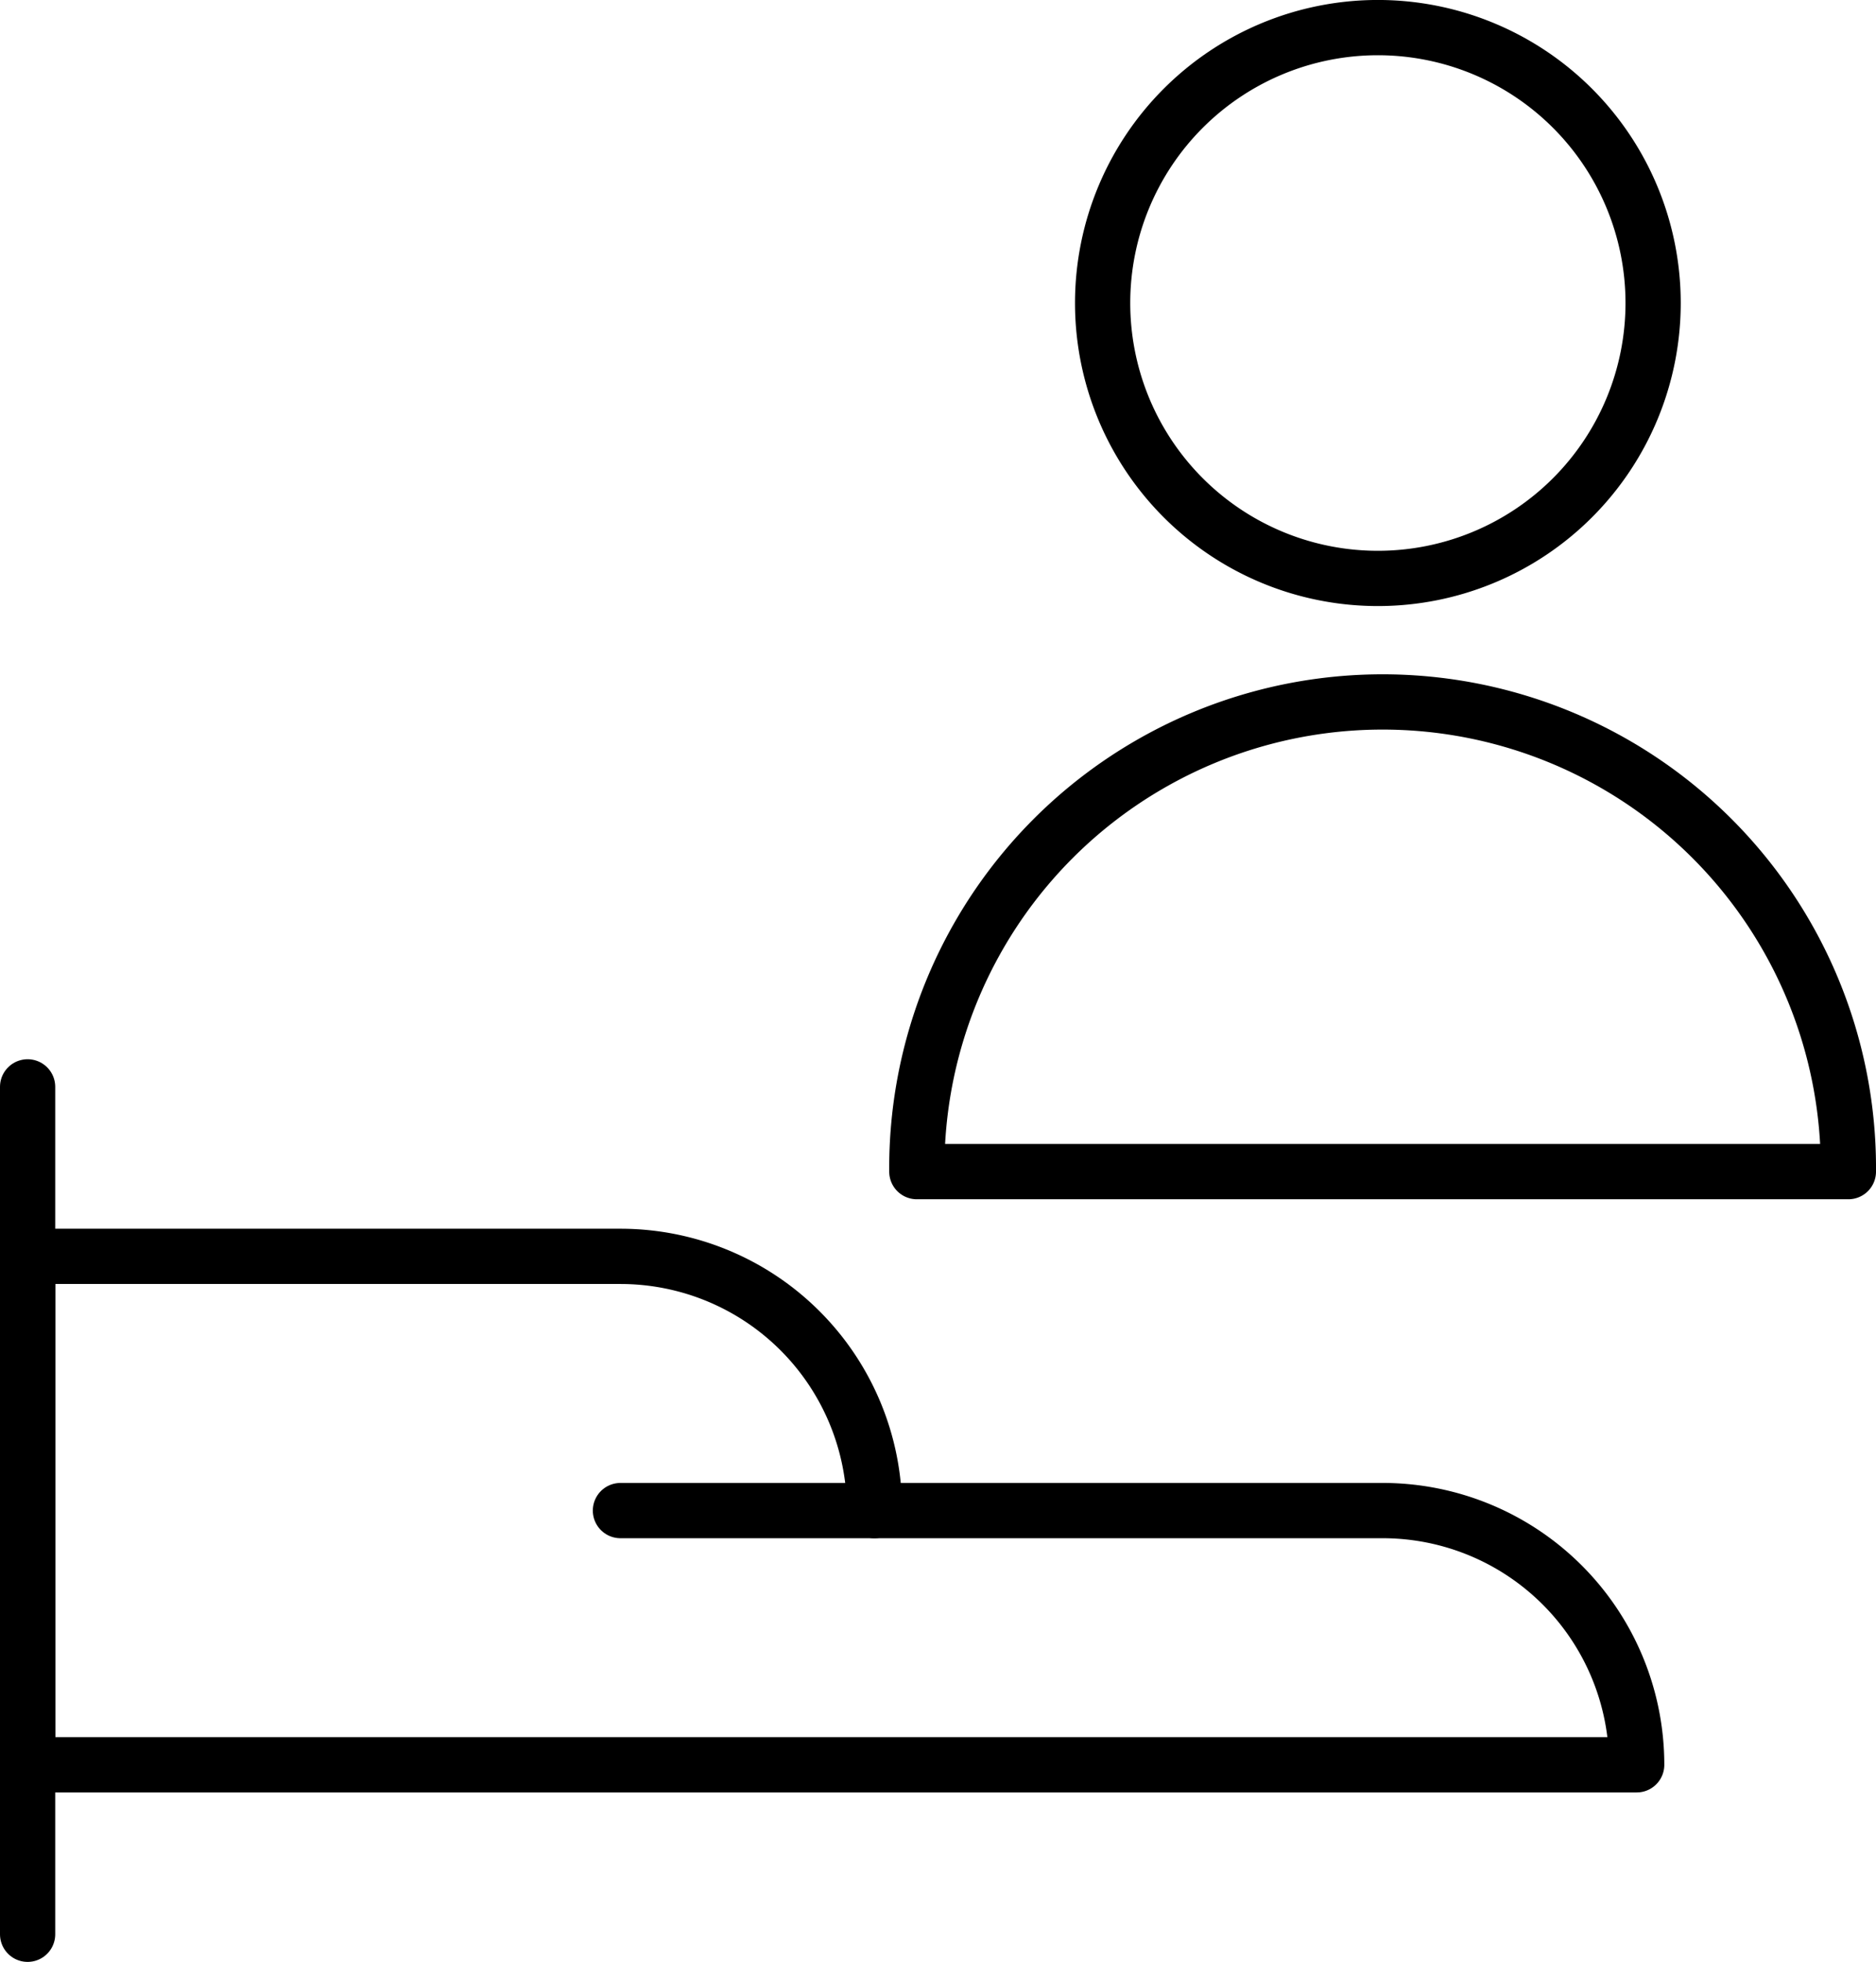 <svg xmlns="http://www.w3.org/2000/svg" width="67.933" height="71" viewBox="0 0 67.933 71">
  <g id="icon-boost" transform="translate(-468.9 -1625.75)">
    <g id="Group_205" data-name="Group 205" transform="translate(469.9 1626.75)">
      <g id="human-resources-offer-employee-1">
        <path id="Shape_1329" data-name="Shape 1329" d="M469.9,1669.917V1639.25" transform="translate(-469.9 -1600.917)" fill="none" stroke="#000" stroke-linecap="round" stroke-linejoin="round" stroke-width="2"/>
        <path id="Shape_1330" data-name="Shape 1330" d="M469.9,1641.25h21.467a9.2,9.2,0,0,1,9.2,9.2h18.4a9.2,9.2,0,0,1,9.2,9.2H469.9Z" transform="translate(-469.9 -1596.783)" fill="none" stroke="#000" stroke-linecap="round" stroke-linejoin="round" stroke-width="2"/>
        <path id="Shape_1331" data-name="Shape 1331" d="M486.1,1644.25h-9.2" transform="translate(-455.433 -1590.583)" fill="none" stroke="#000" stroke-linecap="round" stroke-linejoin="round" stroke-width="2"/>
        <path id="Shape_1332" data-name="Shape 1332" d="M514.133,1651.616a16.867,16.867,0,1,0-33.733,0Z" transform="translate(-448.2 -1610.216)" fill="none" stroke="#000" stroke-linecap="round" stroke-linejoin="round" stroke-width="2"/>
        <path id="Oval_127" data-name="Oval 127" d="M492.561,1646.683a9.967,9.967,0,1,0-9.967-9.967A9.966,9.966,0,0,0,492.561,1646.683Z" transform="translate(-443.666 -1626.75)" fill="none" stroke="#000" stroke-linecap="round" stroke-linejoin="round" stroke-width="2"/>
      </g>
    </g>
  </g>
</svg>
